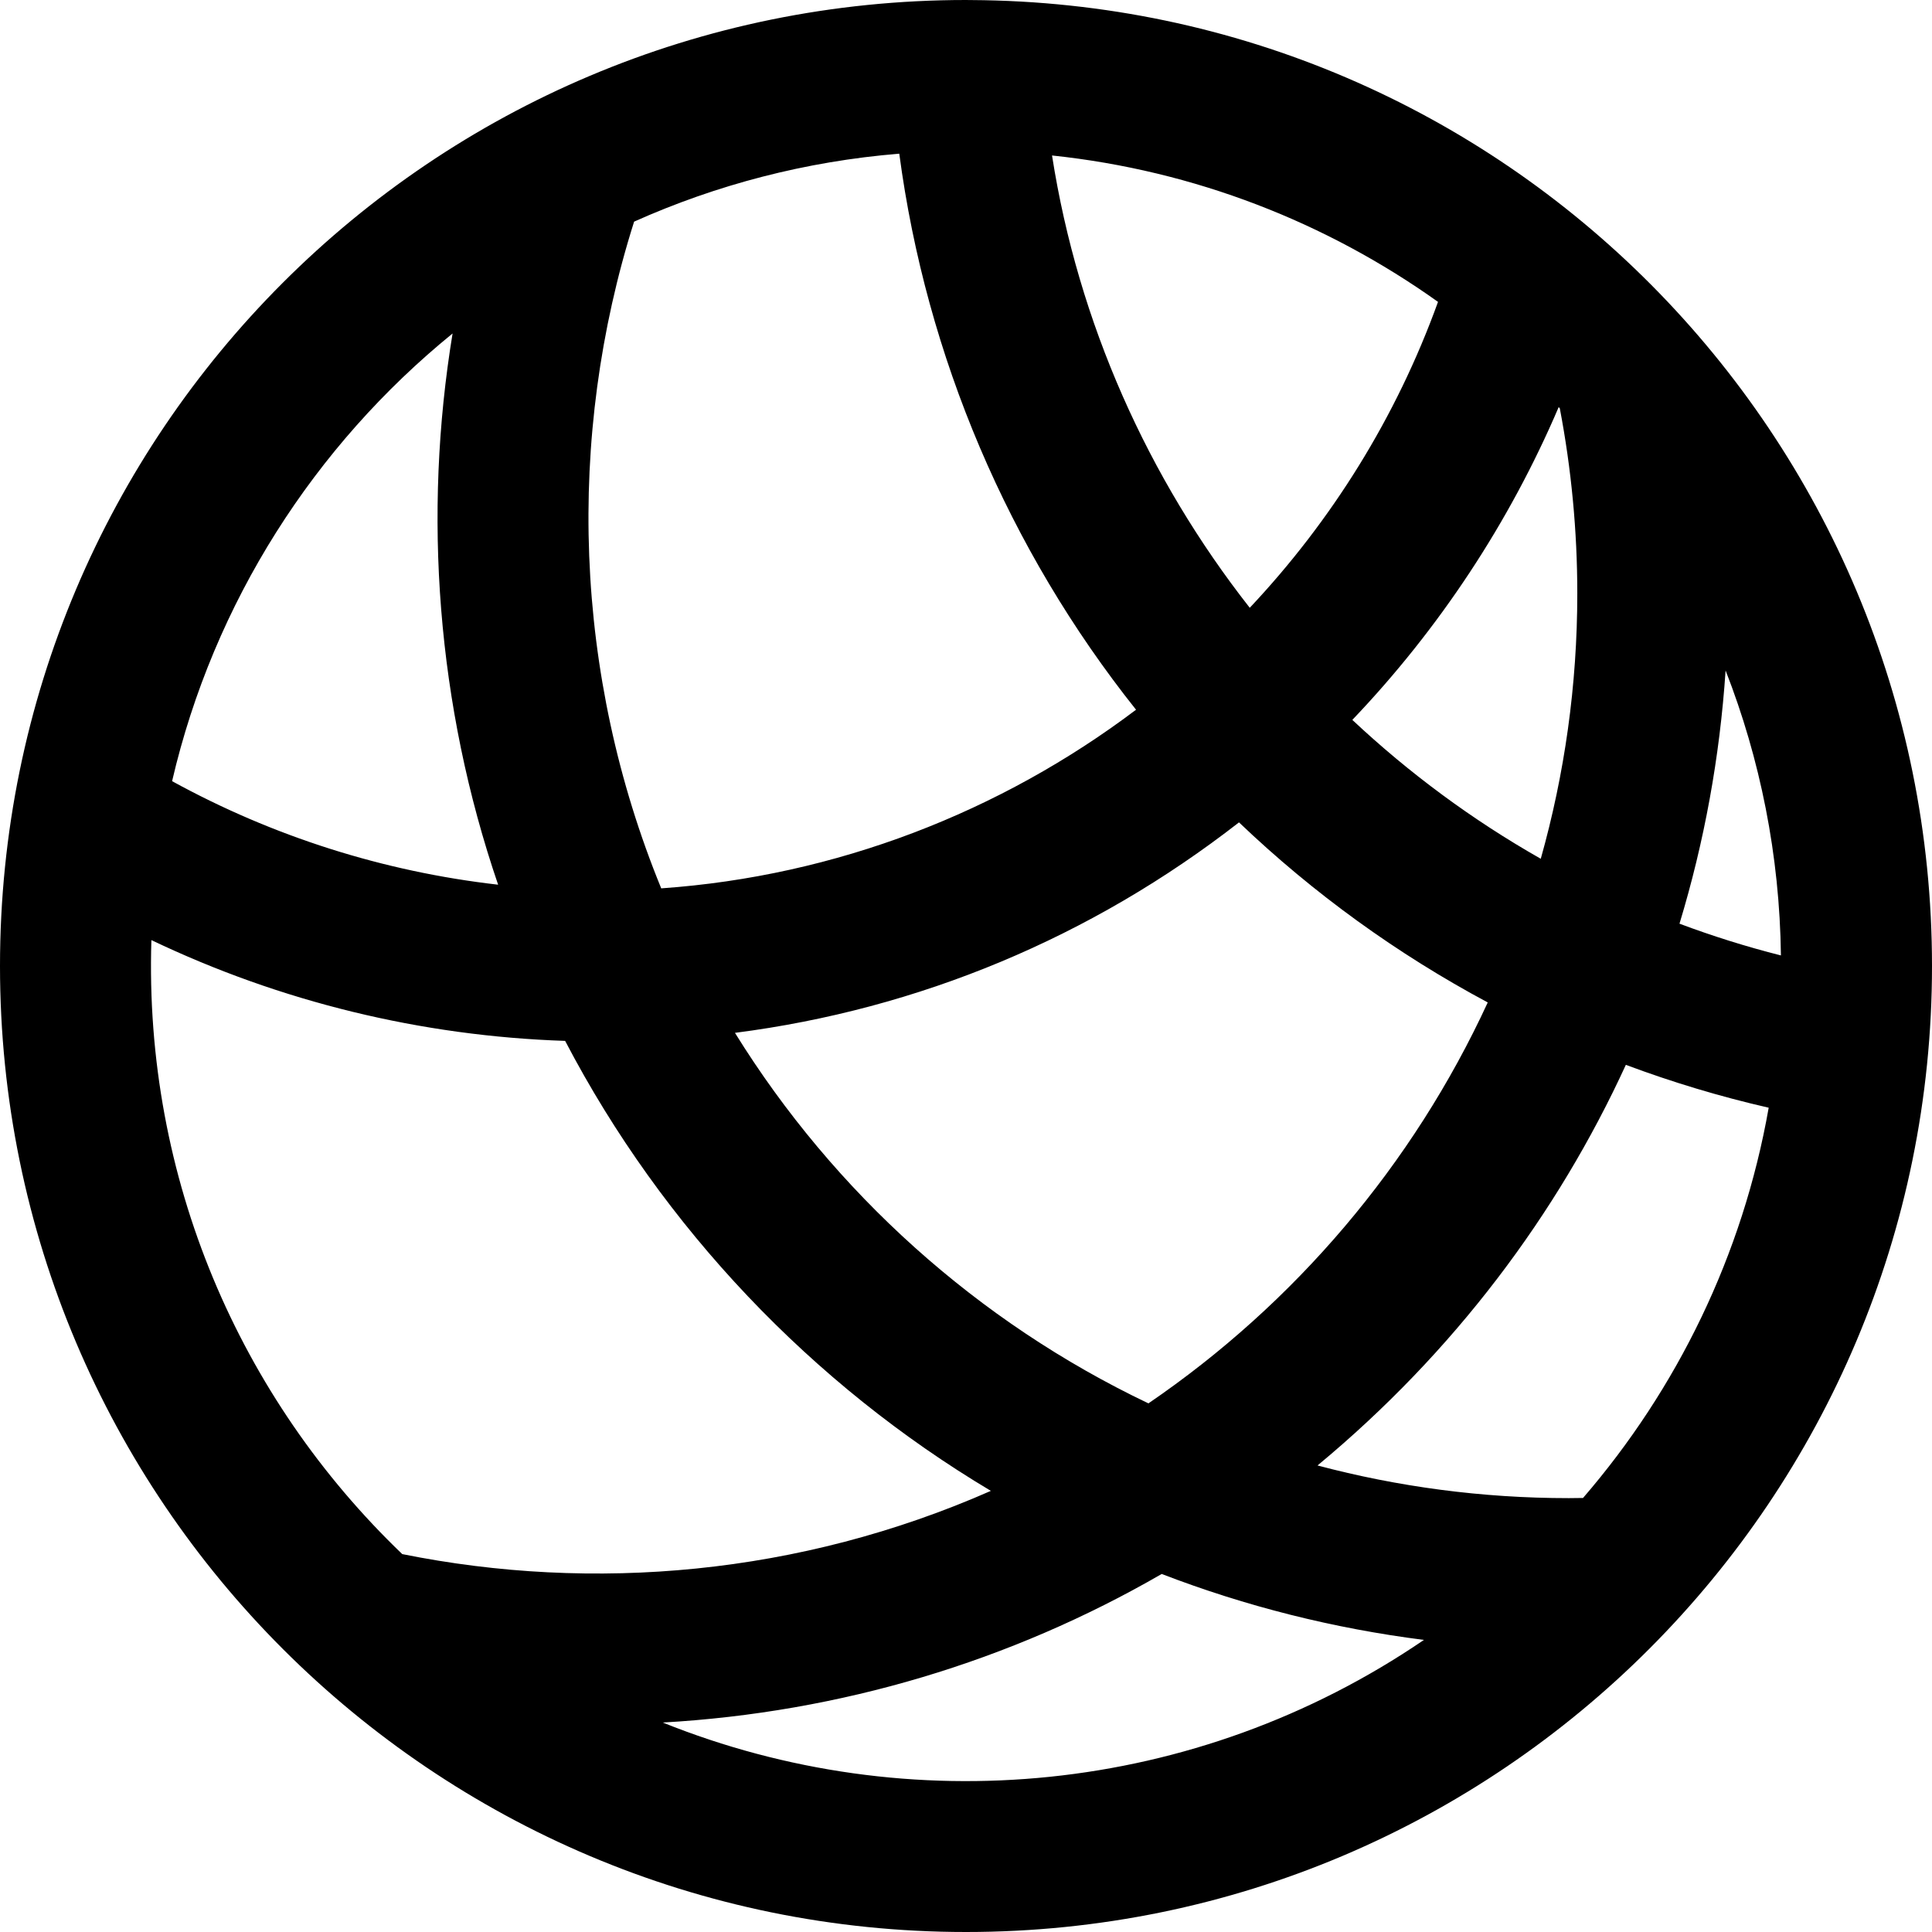 <svg height="512pt" viewBox="0 0 512 512" width="512pt" xmlns="http://www.w3.org/2000/svg"><path d="m512 256c0-140.68-113.426-255.238-254.613-255.984-.387-.02-.777-.016-1.164-.012-.074 0-.148-.004-.223-.004-141.484 0-256 114.496-256 256 0 141.551 114.781 256 256 256 141.832 0 256-115.062 256-256zm-96.297 141.02c-22.996 0-45.297-3.02-66.547-8.656 36.27-30.066 63.605-66.711 81.711-106.168 12.34 4.609 24.984 8.418 37.855 11.359-6.879 39.078-24.293 74.566-49.203 103.422-1.273.016-2.547.043-3.816.043zm-247.656-338.285c21.77-9.746 45.434-15.984 70.27-18.008 7.137 53.723 28.934 104.895 62.746 147.359-35.93 27.109-79.496 44.098-125.832 47.336-23.18-56.586-25.316-119.457-7.184-176.688zm245.316 49.469c3.066 16.074 4.637 32.547 4.637 49.047 0 24.363-3.379 47.953-9.68 70.332-18.102-10.277-34.855-22.66-49.938-36.805 23.012-24.117 41.629-52.324 54.684-82.891.098.102.195.211.297.316zm43.938 69.48c9.164 23.469 14.324 48.922 14.664 75.516-9.164-2.316-18.137-5.137-26.883-8.414 6.57-21.637 10.684-44.117 12.219-67.102zm-126.102-16.613c-26.938-34.344-45.449-75.438-52.398-119.867 37.844 3.988 72.809 17.781 102.289 38.797-11.051 30.621-28.234 58.062-49.891 81.07zm-2.852 56.867c19.762 18.871 41.992 34.914 65.922 47.719-19.848 43.039-51.125 79.758-89.922 106.25-45.254-21.566-83.324-55.844-109.574-98.191 48.73-6.254 94.406-25.289 133.574-55.777zm-208.41-129.562c-7.867 47.918-4.207 98.43 12.07 146.078-30.332-3.465-59.652-12.762-86.402-27.438 11.035-47.418 37.742-88.883 74.332-118.641zm-79.816 160.758c34.188 16.328 71.465 25.445 109.645 26.711 25.902 49.566 65.504 91.039 112.824 119.25-50.77 22.359-105.441 26.941-155.988 16.758-43.109-41.34-68.465-99.547-66.48-162.719zm135.52 207.355c47.09-2.676 92.129-16.199 132.223-39.371 22.238 8.562 45.535 14.434 69.496 17.477-60.605 41.312-136.523 48.121-201.719 21.895zm0 0"/></svg>